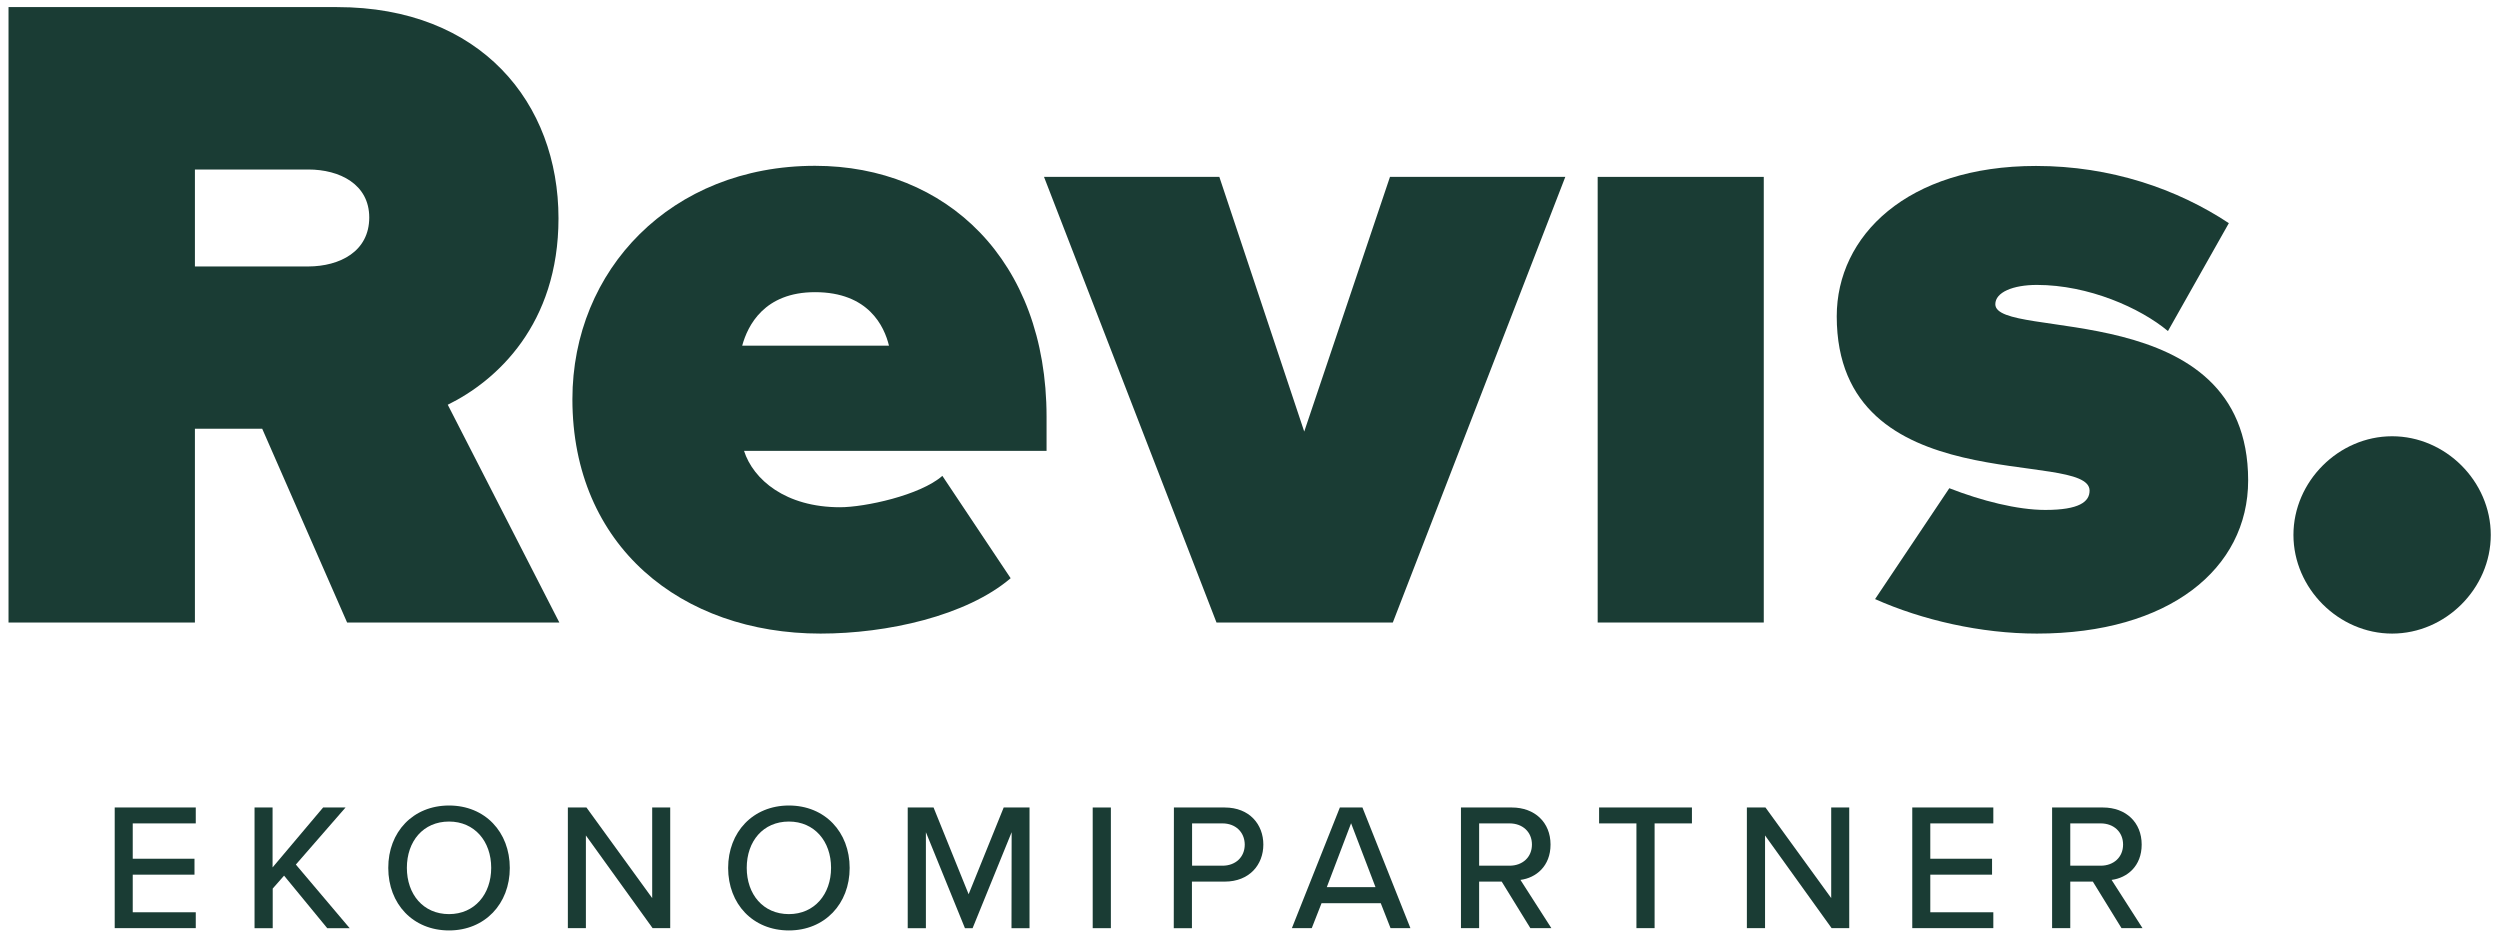 <?xml version="1.0" encoding="utf-8"?>
<!-- Generator: Adobe Illustrator 22.1.0, SVG Export Plug-In . SVG Version: 6.00 Build 0)  -->
<svg version="1.1" id="Lager_1" xmlns="http://www.w3.org/2000/svg" xmlns:xlink="http://www.w3.org/1999/xlink" x="0px" y="0px"
	 viewBox="0 0 1761 661" style="enable-background:new 0 0 1761 661;" xml:space="preserve">
<style type="text/css">
	.st0{fill:#1A3C34;}
</style>
<g>
	<path class="st0" d="M80.8,568.8h57.1V580H93.5v24.9H137v11.2H93.5v26.5h44.4v11.2H80.8V568.8z"/>
	<path class="st0" d="M200.1,616.8l-8,9.1v27.9h-12.8v-85H192V611l35.6-42.2h15.8l-35,40.2l37.9,44.8h-15.8L200.1,616.8z"/>
	<path class="st0" d="M316.3,567.4c25.4,0,42.8,18.7,42.8,44c0,25.2-17.5,44-42.8,44c-25.4,0-42.8-18.7-42.8-44
		C273.4,586.1,290.9,567.4,316.3,567.4z M316.3,578.7c-18.2,0-29.7,13.9-29.7,32.6c0,18.6,11.5,32.6,29.7,32.6
		c18,0,29.7-14,29.7-32.6C346,592.6,334.3,578.7,316.3,578.7z"/>
	<path class="st0" d="M412.7,588.5v65.3H400v-85h13.1l46.3,63.8v-63.8h12.7v85h-12.4L412.7,588.5z"/>
	<path class="st0" d="M555.7,567.4c25.4,0,42.8,18.7,42.8,44c0,25.2-17.5,44-42.8,44c-25.4,0-42.8-18.7-42.8-44
		C512.9,586.1,530.4,567.4,555.7,567.4z M555.7,578.7c-18.2,0-29.7,13.9-29.7,32.6c0,18.6,11.5,32.6,29.7,32.6
		c18,0,29.7-14,29.7-32.6C585.4,592.6,573.7,578.7,555.7,578.7z"/>
	<path class="st0" d="M712.6,586.2l-27.5,67.6h-5.4l-27.5-67.6v67.6h-12.8v-85h18.2l24.7,61.1l24.7-61.1h18.2v85h-12.7L712.6,586.2
		L712.6,586.2z"/>
	<path class="st0" d="M769.7,568.8h12.8v85h-12.8V568.8z"/>
	<path class="st0" d="M826.9,568.8h35.8c17.5,0,27.2,12,27.2,26.1c0,14.2-9.8,26.1-27.2,26.1h-23.1v32.8h-12.8L826.9,568.8
		L826.9,568.8z M861.1,580h-21.4v29.8h21.4c9.2,0,15.7-6,15.7-14.9C876.7,586,870.2,580,861.1,580z"/>
	<path class="st0" d="M972.6,636.2h-41.7l-6.9,17.6h-14l33.8-85h15.9l33.8,85h-14L972.6,636.2z M934.6,624.9h34.3l-17.2-45
		L934.6,624.9z"/>
	<path class="st0" d="M1057.8,621h-15.9v32.8h-12.8v-85h35.8c16.2,0,27.3,10.5,27.3,26.1c0,15.3-10.3,23.5-21.2,24.9l21.8,34H1078
		L1057.8,621z M1063.3,580h-21.4v29.8h21.4c9.2,0,15.8-6,15.8-14.9C1079.1,586,1072.5,580,1063.3,580z"/>
	<path class="st0" d="M1152.8,580h-26.4v-11.2h65.4V580h-26.3v73.8h-12.8V580H1152.8z"/>
	<path class="st0" d="M1243.3,588.5v65.3h-12.8v-85h13.1l46.3,63.8v-63.8h12.7v85h-12.4L1243.3,588.5z"/>
	<path class="st0" d="M1347,568.8h57.1V580h-44.4v24.9h43.5v11.2h-43.5v26.5h44.4v11.2H1347V568.8z"/>
	<path class="st0" d="M1474.2,621h-15.9v32.8h-12.8v-85h35.8c16.2,0,27.3,10.5,27.3,26.1c0,15.3-10.3,23.5-21.2,24.9l21.8,34h-14.8
		L1474.2,621z M1479.7,580h-21.4v29.8h21.4c9.2,0,15.8-6,15.8-14.9C1495.5,586,1488.9,580,1479.7,580z"/>
</g>
<path class="st0" d="M244.5,438.5L184.7,302h-47.4v136.5H6V5h231.4c101.4,0,156,67.6,156,148.8c0,74.7-43.5,114.4-78,131.3
	L394,438.5H244.5z M260.1,153.2c0-23.4-20.8-33.8-42.9-33.8h-79.9v68.3h79.9C239.3,187.6,260.1,177.2,260.1,153.2z"/>
<path class="st0" d="M403.2,281.2c0-91,69.5-164.4,170.9-164.4c92.3,0,163.1,66.3,163.1,176.8v24H524.1
	c6.5,20.2,29.2,39.7,67.6,39.7c17.5,0,56.5-8.4,72.1-22.1l48.1,72.1c-31.2,26.6-87.1,39-133.9,39
	C479.9,446.3,403.2,384.6,403.2,281.2z M574.1,205.8c-35.7,0-47.4,23.4-51.3,37.7h103.4C622.9,229.9,611.8,205.8,574.1,205.8z"/>
<path class="st0" d="M856.9,438.5L735.4,124.6h123.5L918.7,304l60.4-179.4h123.5L981.1,438.5H856.9z"/>
<path class="st0" d="M1125.4,438.5V124.6h117v313.9H1125.4z"/>
<path class="st0" d="M1615.5,376.8c0-37.7,31.9-69.5,69.5-69.5c37.7,0,69.5,31.8,69.5,69.5s-31.8,69.5-69.5,69.5
	C1647.4,446.3,1615.5,414.5,1615.5,376.8z"/>
<path class="st0" d="M1405.5,214.3c0-8.4,12.4-13.6,29.3-13.6c36.4,0,72.8,16.2,92.3,32.5l42.9-76c-36.4-24.1-83.2-40.3-135.8-40.3
	c-91,0-140.4,49.4-140.4,105.9c0,131.3,178.1,92.9,178.1,122.8c0,7.8-7.2,13.6-31.2,13.6c-19.6,0-44.8-6.4-67.6-15.3l-52.3,78.1
	c33.2,14.8,74.5,24.3,114,24.3c92.9,0,148.8-45.5,148.8-107.9C1583.6,207.8,1405.5,240.3,1405.5,214.3z"/>
</svg>
